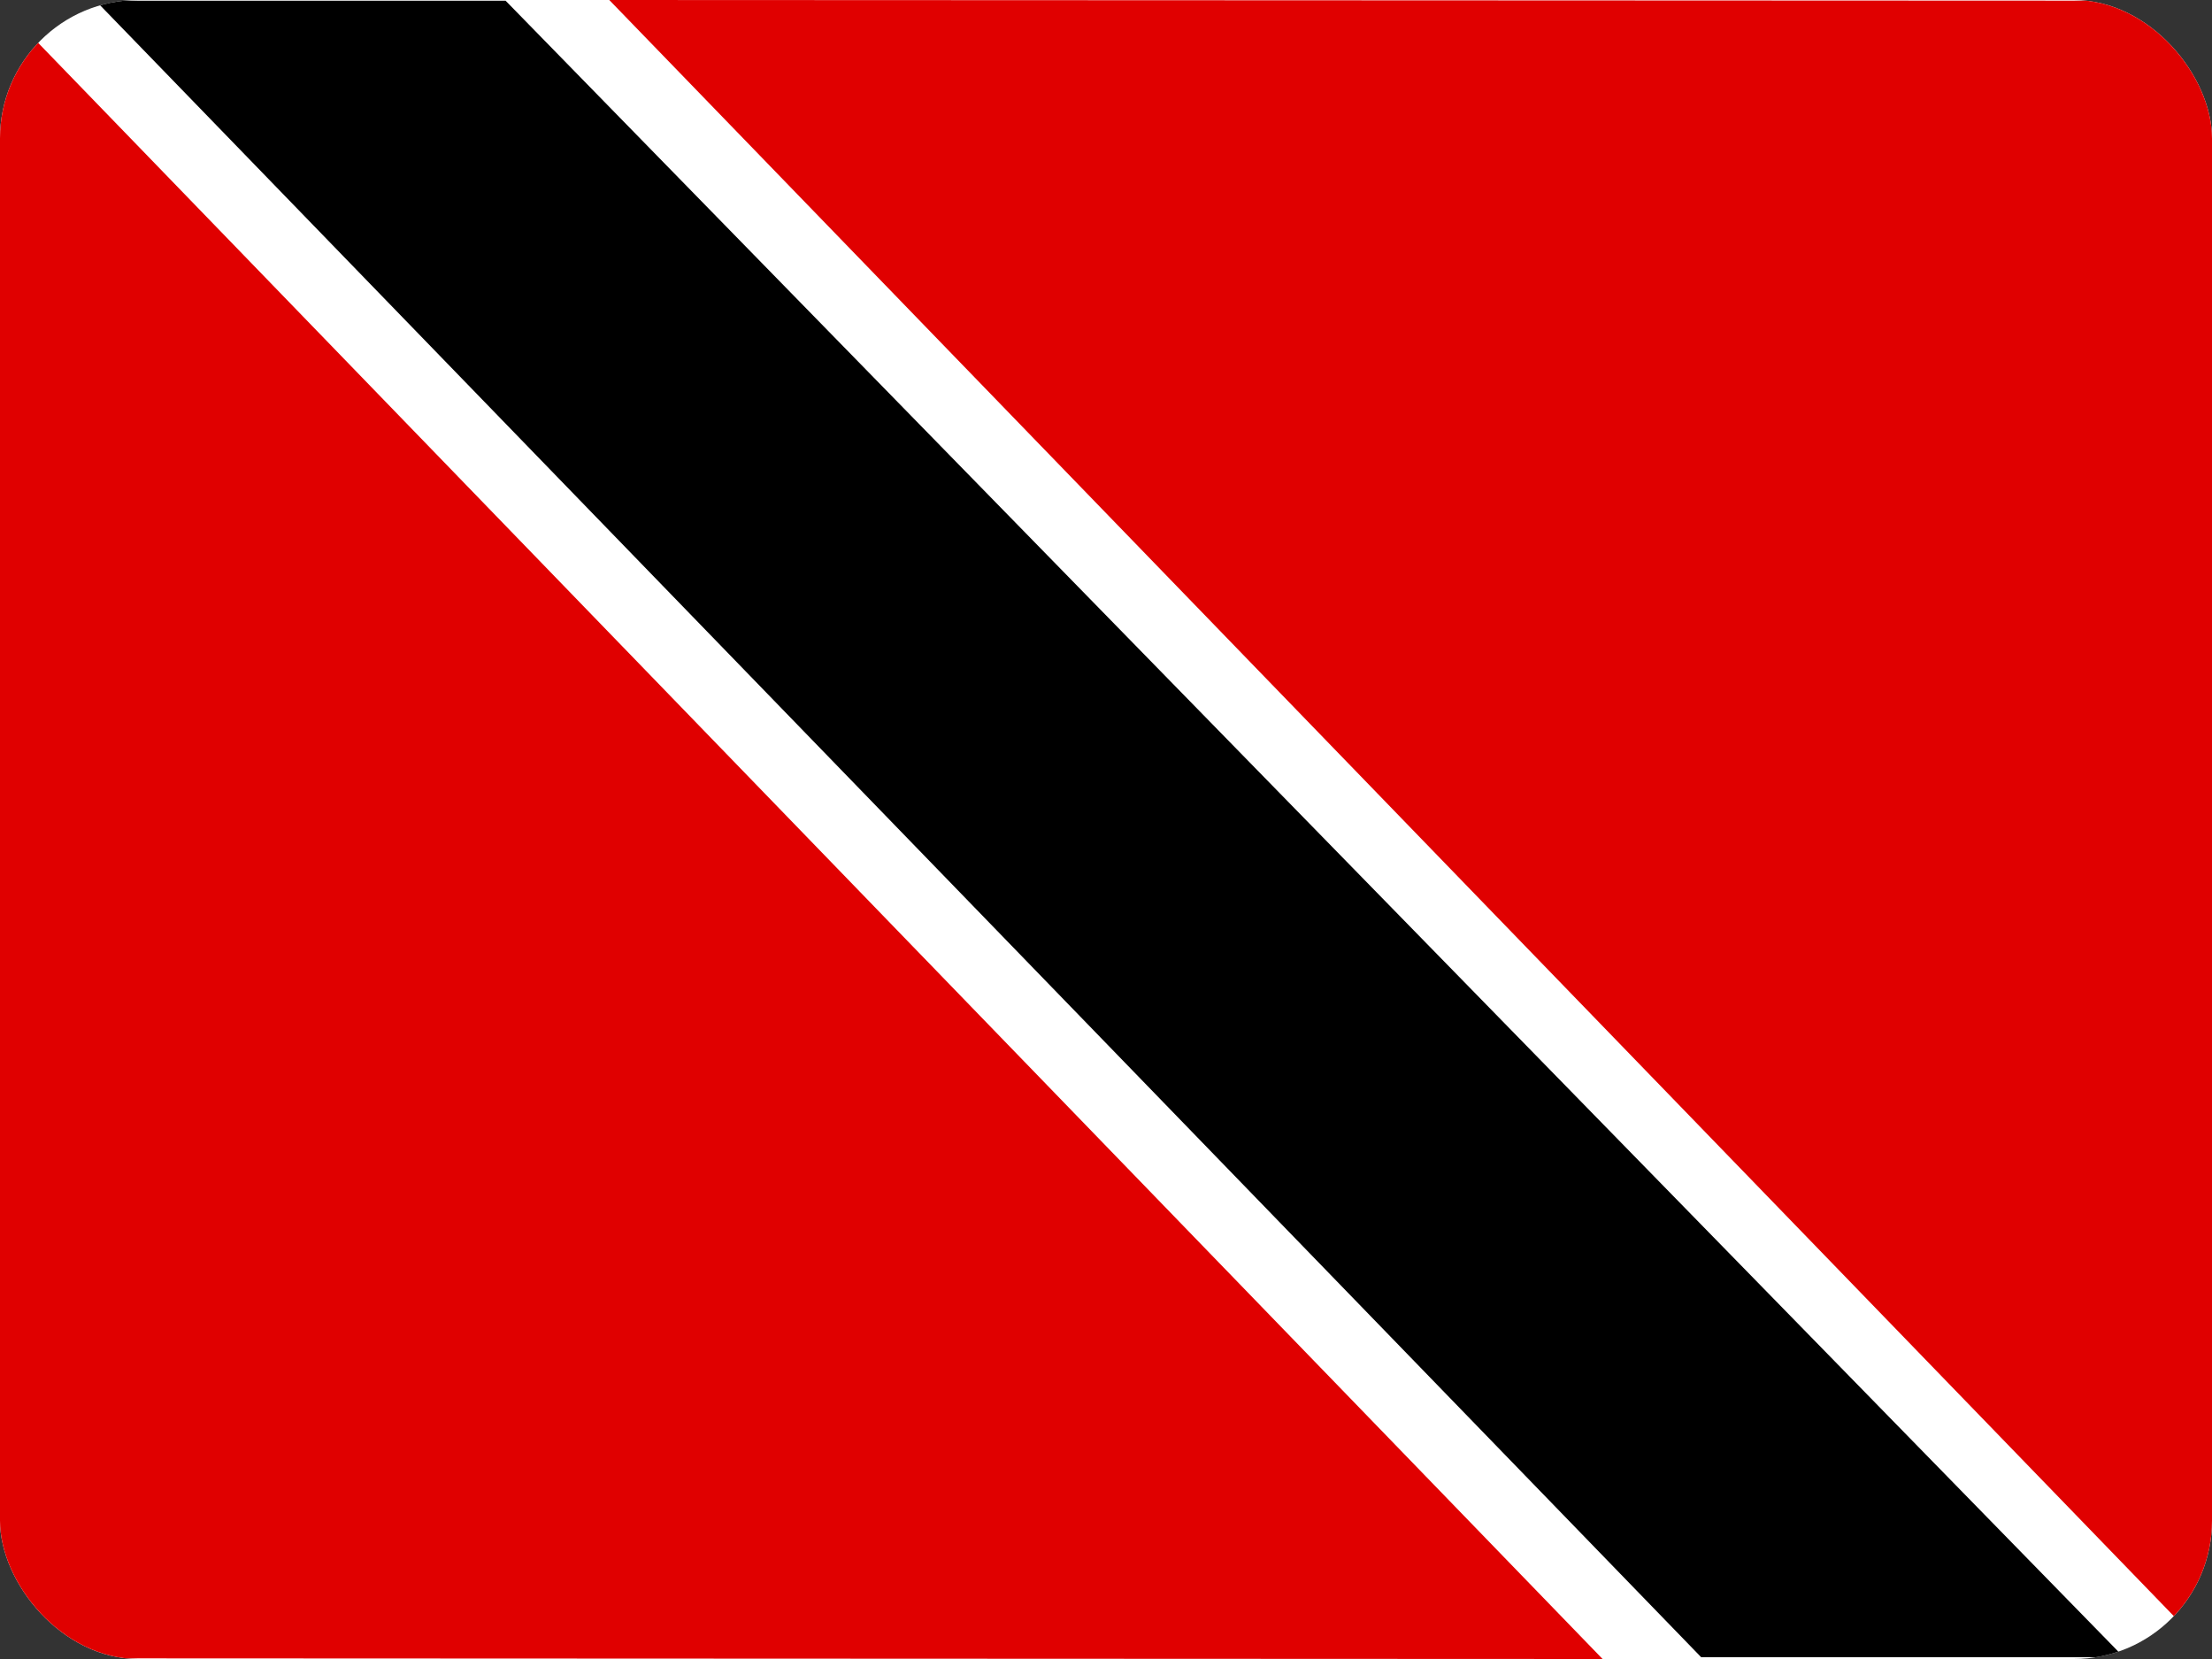 <svg width="16" height="12" viewBox="0 0 16 12" fill="none" xmlns="http://www.w3.org/2000/svg">
<rect x="0" y="0" width="16" height="12" fill="#333333" stroke="none"/>
<g id="Trinidad and Tobago (TT)">
<g clip-path="url(#clip0_3088_251883)">
<path id="Vector" d="M0 0H16V12H0V0Z" fill="white"/>
<path id="Vector_2" fill-rule="evenodd" clip-rule="evenodd" d="M11.592 12L0 0.025V11.995L11.592 12ZM4.407 0L16 11.975V0.005L4.407 0Z" fill="#E00000"/>
<path id="Vector_3" fill-rule="evenodd" clip-rule="evenodd" d="M0.692 0.005H3.657L15.362 11.987H12.305L0.692 0.005Z" fill="black"/>
</g>
</g>
<defs>
<clipPath id="clip0_3088_251883">
<rect width="16" height="12" rx="1" fill="white"/>
</clipPath>
</defs>
</svg>

